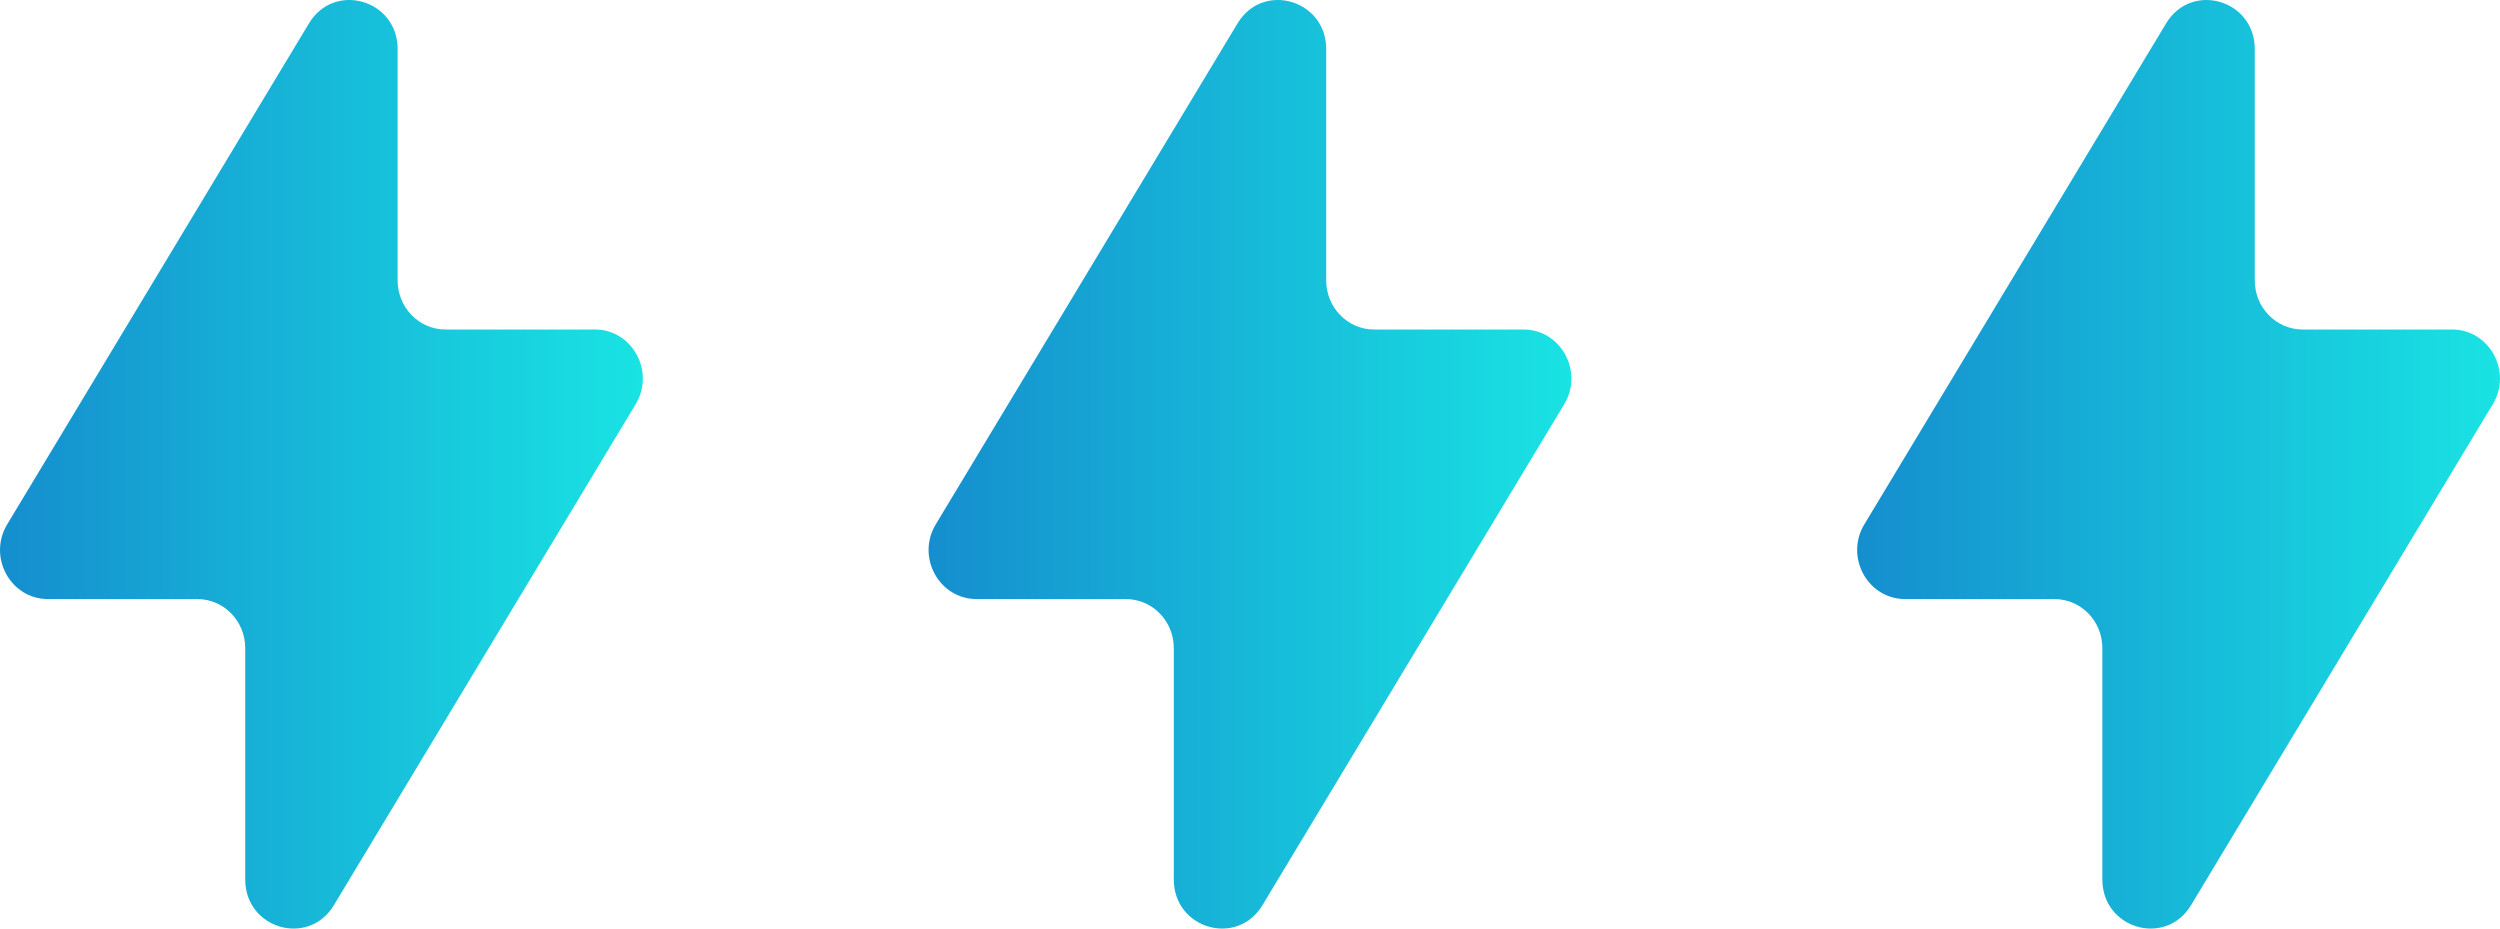 <svg width="70" height="26" viewBox="0 0 70 26" fill="none" xmlns="http://www.w3.org/2000/svg">
<path d="M0.202 14.681L8.651 0.655C9.36 -0.523 11.134 -0.009 11.134 1.375V7.854C11.134 8.612 11.734 9.226 12.475 9.226H16.657C17.706 9.226 18.349 10.404 17.798 11.319L9.349 25.345C8.64 26.523 6.866 26.009 6.866 24.625V18.146C6.866 17.388 6.266 16.774 5.525 16.774H1.343C0.294 16.774 -0.349 15.596 0.202 14.681Z" fill="url(#paint0_linear_2311_14389)"/>
<path d="M26.202 14.681L34.651 0.655C35.36 -0.523 37.134 -0.009 37.134 1.375V7.854C37.134 8.612 37.734 9.226 38.475 9.226H42.657C43.706 9.226 44.349 10.404 43.798 11.319L35.349 25.345C34.64 26.523 32.866 26.009 32.866 24.625V18.146C32.866 17.388 32.266 16.774 31.525 16.774H27.343C26.294 16.774 25.651 15.596 26.202 14.681Z" fill="url(#paint1_linear_2311_14389)"/>
<path d="M52.202 14.681L60.651 0.655C61.36 -0.523 63.134 -0.009 63.134 1.375V7.854C63.134 8.612 63.734 9.226 64.475 9.226H68.657C69.706 9.226 70.349 10.404 69.798 11.319L61.349 25.345C60.64 26.523 58.866 26.009 58.866 24.625V18.146C58.866 17.388 58.266 16.774 57.525 16.774H53.343C52.294 16.774 51.651 15.596 52.202 14.681Z" fill="url(#paint2_linear_2311_14389)"/>
<defs>
<linearGradient id="paint0_linear_2311_14389" x1="0" y1="13" x2="18" y2="13" gradientUnits="userSpaceOnUse">
<stop stop-color="#158ECE"/>
<stop offset="1" stop-color="#19E3E3"/>
</linearGradient>
<linearGradient id="paint1_linear_2311_14389" x1="26" y1="13" x2="44" y2="13" gradientUnits="userSpaceOnUse">
<stop stop-color="#158ECE"/>
<stop offset="1" stop-color="#19E3E3"/>
</linearGradient>
<linearGradient id="paint2_linear_2311_14389" x1="52" y1="13" x2="70" y2="13" gradientUnits="userSpaceOnUse">
<stop stop-color="#158ECE"/>
<stop offset="1" stop-color="#19E3E3"/>
</linearGradient>
</defs>
</svg>
